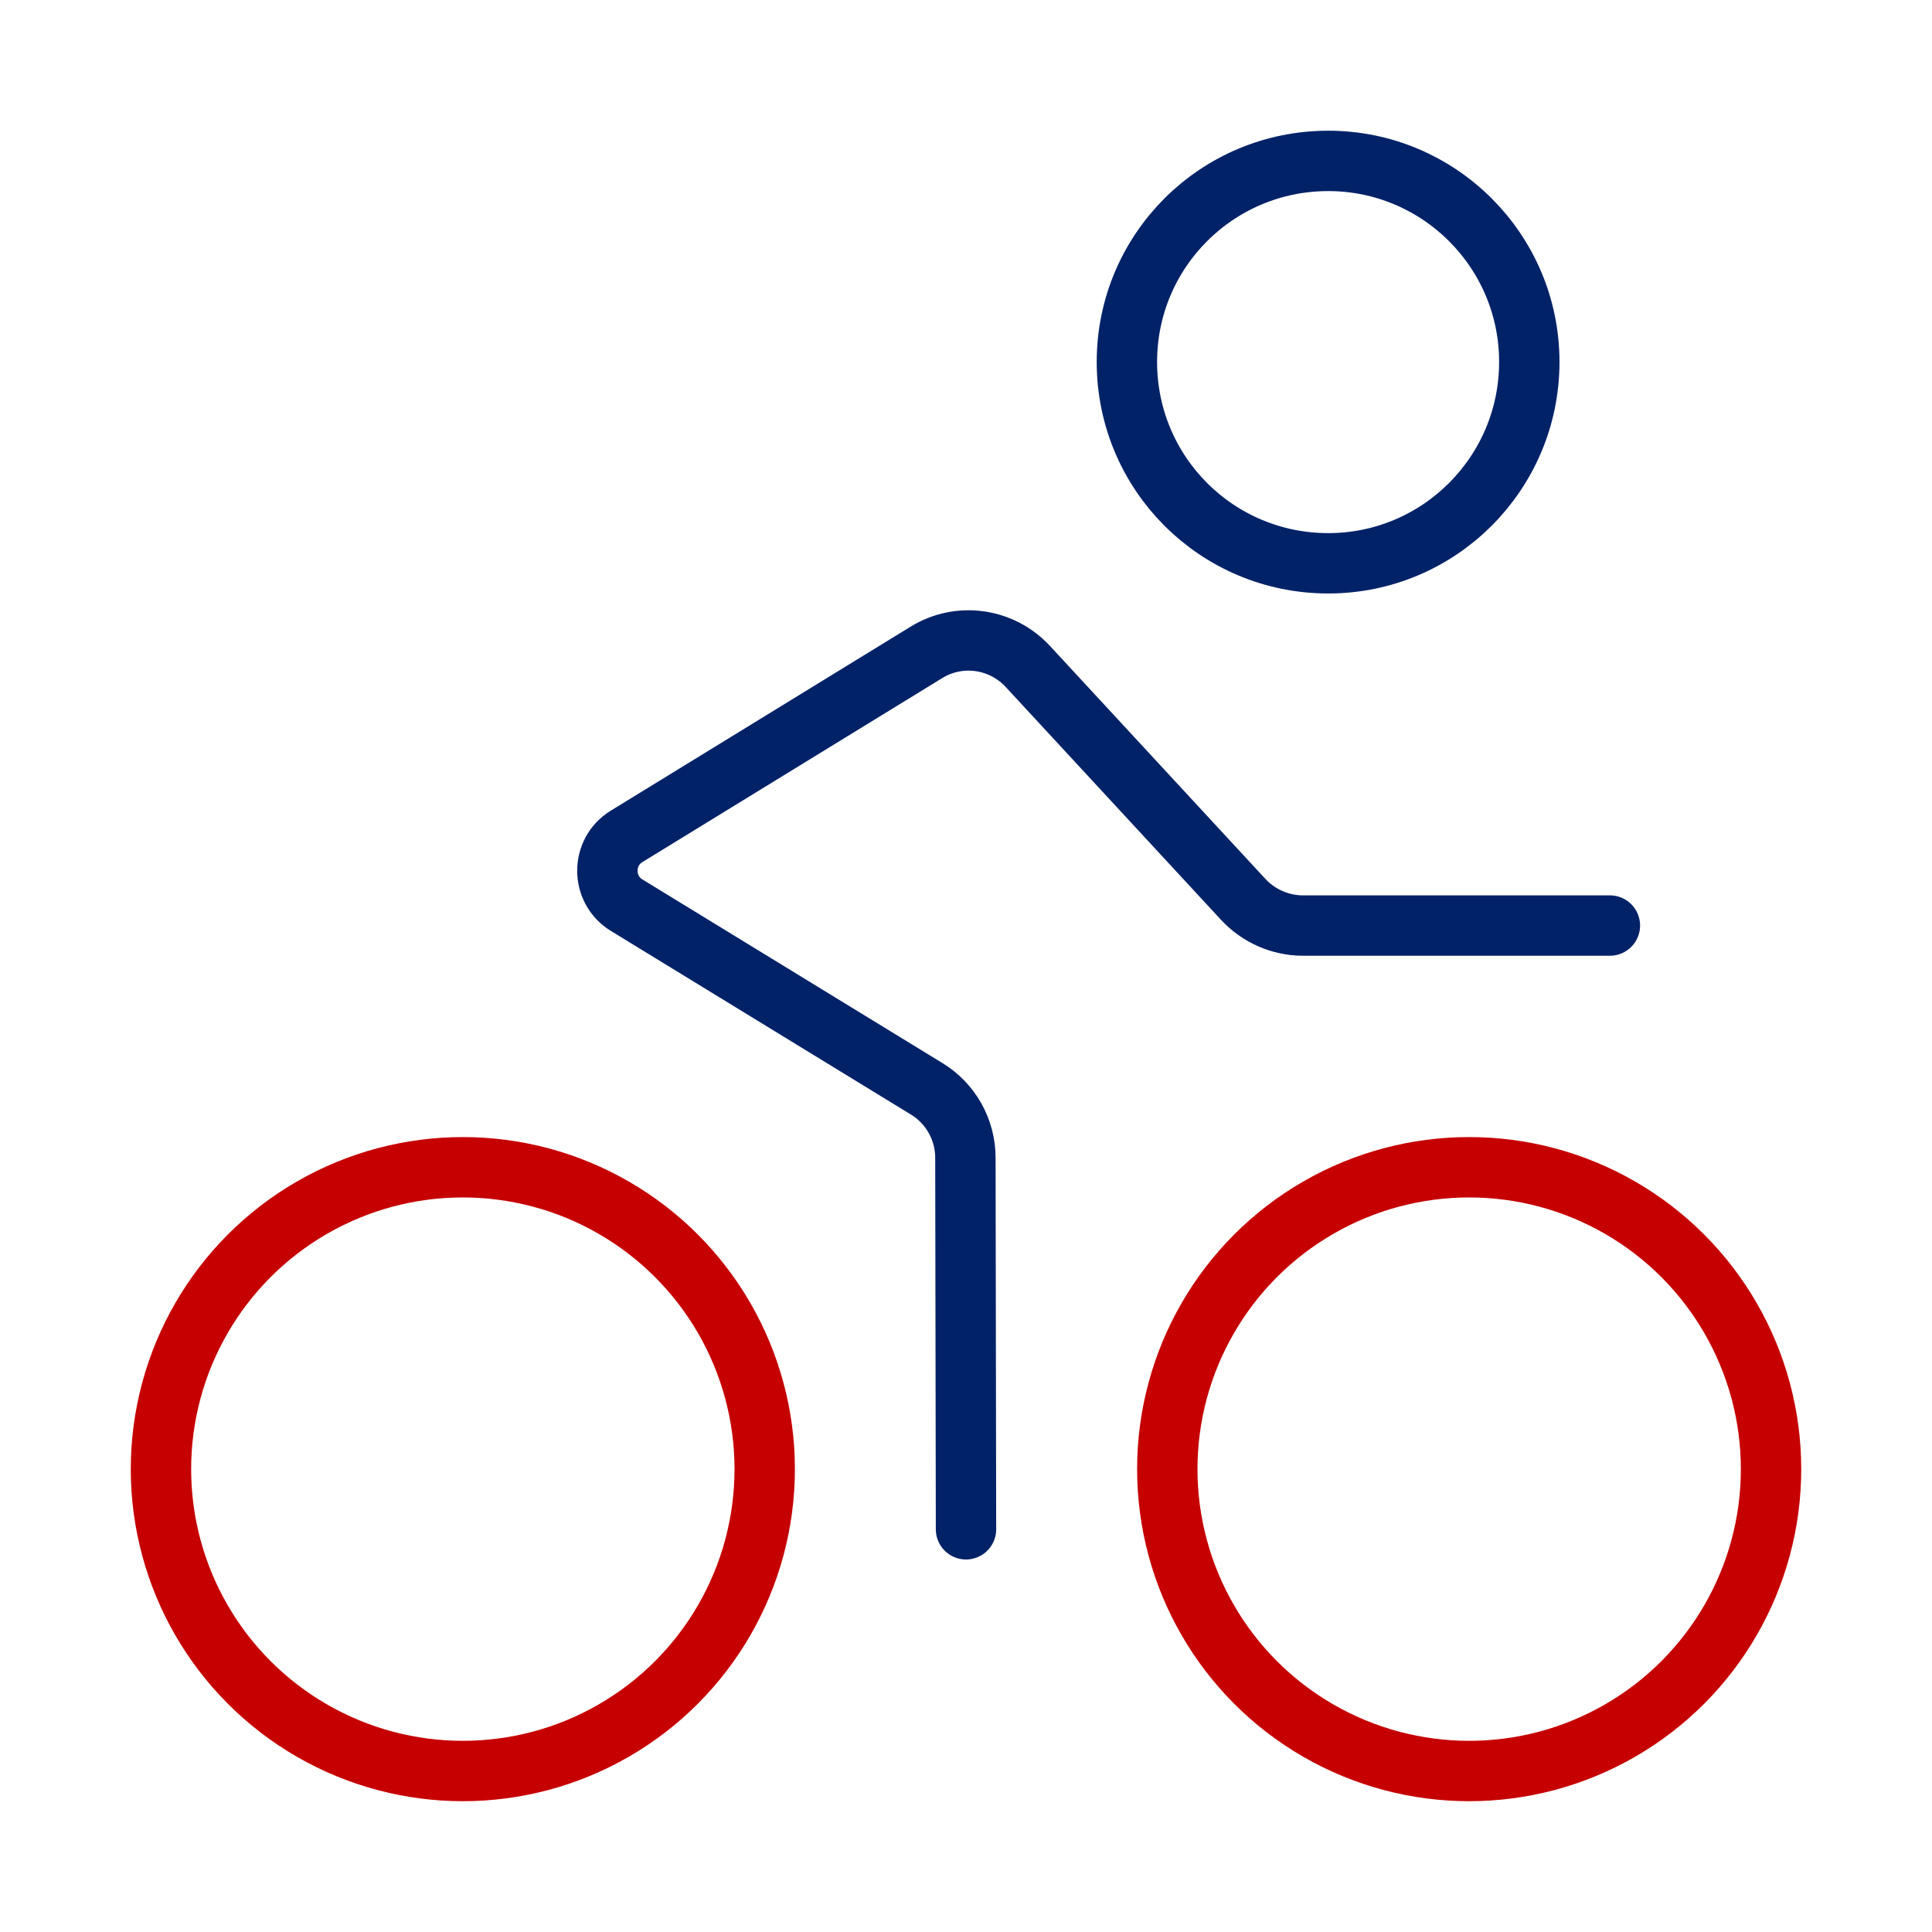 <svg width="64" height="64" viewBox="0 0 64 64" fill="none" xmlns="http://www.w3.org/2000/svg" xmlns:xlink="http://www.w3.org/1999/xlink">
	<desc>
			Created with Pixso.
	</desc>
	<defs>
		<clipPath id="clip461_2176">
			<rect id="骑自行车" width="64" height="64" fill="white" fill-opacity="0"/>
		</clipPath>
	</defs>
	<g clip-path="url(#clip461_2176)">
		<path id="path" d="M44 18.66C47.67 18.66 50.66 15.68 50.66 11.99C50.66 8.31 47.67 5.33 44 5.33C40.31 5.33 37.33 8.31 37.33 11.99C37.33 15.68 40.31 18.66 44 18.66Z" fill="#000000" fill-opacity="0" fill-rule="nonzero"/>
		<path id="path" d="M50.66 11.99C50.66 8.31 47.67 5.33 44 5.33C40.31 5.33 37.33 8.31 37.33 11.99C37.33 15.68 40.31 18.66 44 18.66C47.67 18.66 50.66 15.68 50.66 11.99Z" stroke="#022268" stroke-opacity="1" stroke-width="2"/>
		<path id="path" d="M53.31 29.68L53.33 29.66C53.89 29.66 54.33 30.1 54.33 30.66C54.33 31.22 53.89 31.66 53.33 31.66L53.31 31.64L53.31 29.68ZM32.98 50.64L33 50.66C33 51.22 32.55 51.66 32 51.66C31.44 51.66 31 51.22 31 50.66L31.01 50.64L32.98 50.64Z" fill="#000000" fill-opacity="0" fill-rule="nonzero"/>
		<path id="path" d="M53.33 30.66L43.16 30.66C42.41 30.66 41.69 30.34 41.18 29.79L34.06 22.09C33.19 21.14 31.78 20.94 30.69 21.61L20.75 27.71C19.91 28.23 19.91 29.46 20.75 29.98L30.7 36.07C31.49 36.55 31.98 37.42 31.98 38.35L32 50.66" stroke="#022268" stroke-opacity="1" stroke-width="2" stroke-linejoin="round" stroke-linecap="round"/>
		<circle id="circle" cx="48.668" cy="48.667" r="10" fill="#000000" fill-opacity="0"/>
		<circle id="circle" cx="48.668" cy="48.667" r="10" stroke="#C60000" stroke-opacity="1" stroke-width="2"/>
		<circle id="circle" cx="15.332" cy="48.667" r="10" fill="#000000" fill-opacity="0"/>
		<circle id="circle" cx="15.332" cy="48.667" r="10" stroke="#C60000" stroke-opacity="1" stroke-width="2"/>
	</g>
</svg>
